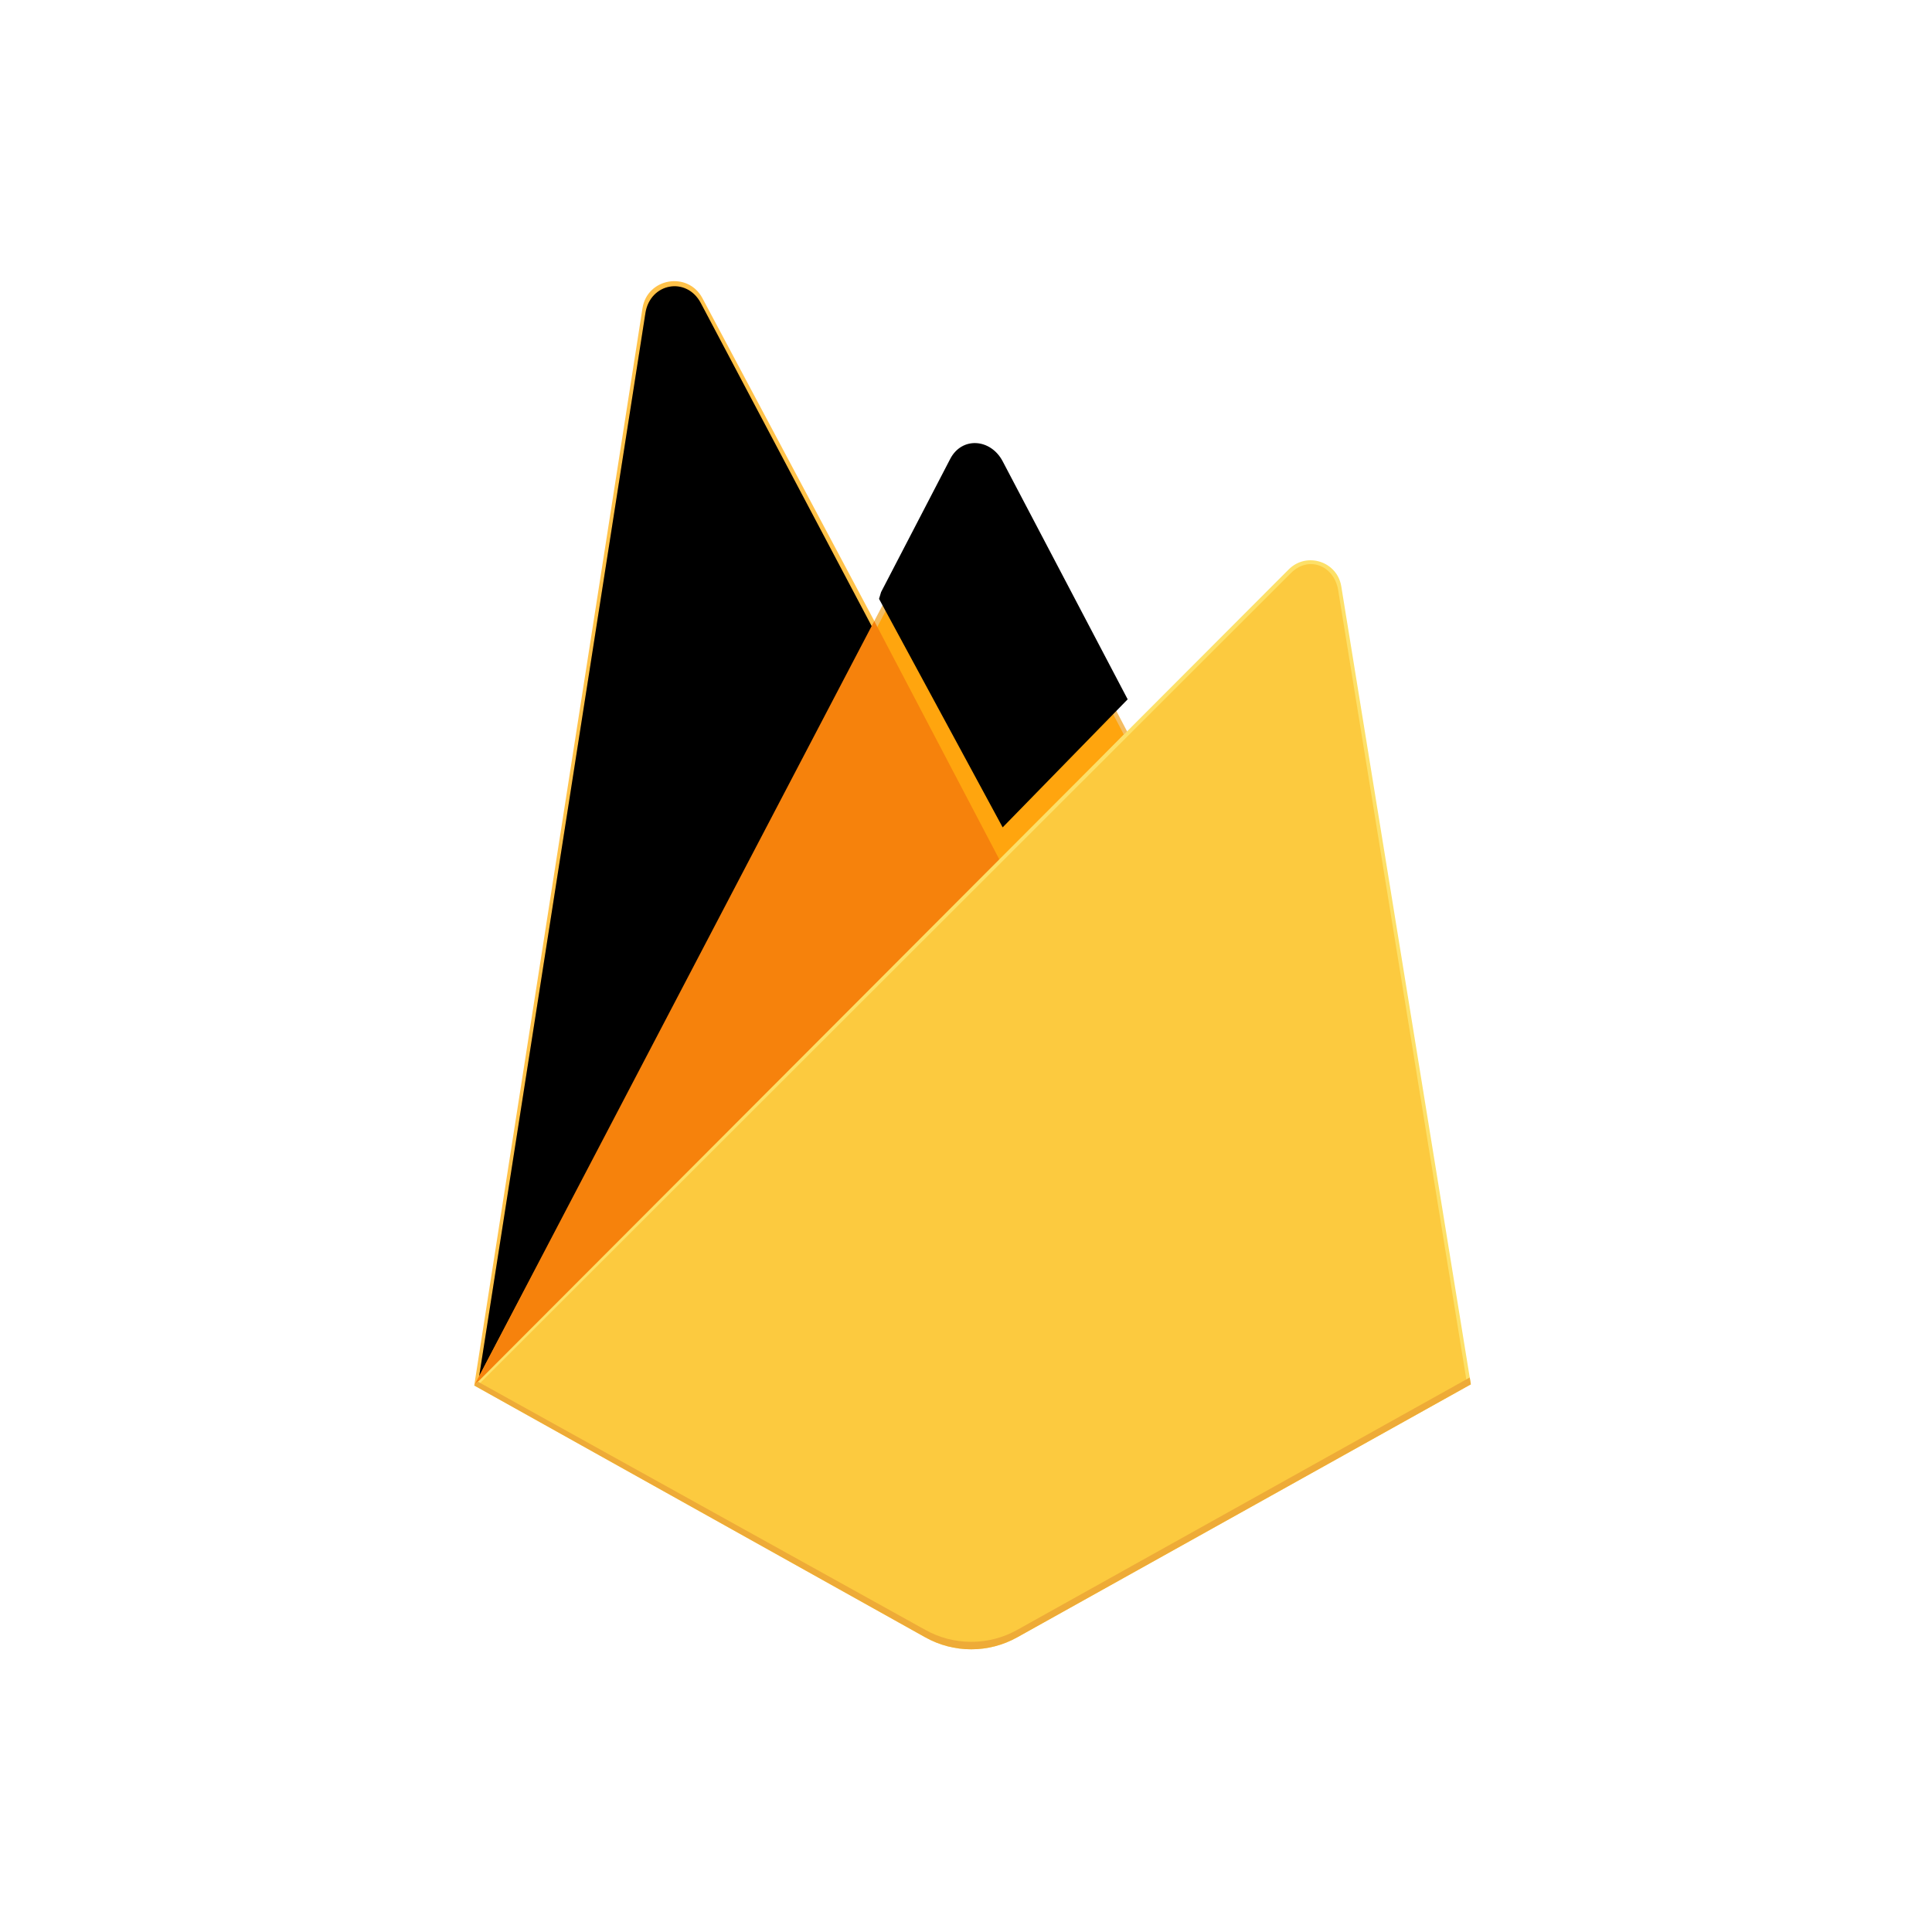<?xml version="1.0" encoding="UTF-8"?> <svg xmlns="http://www.w3.org/2000/svg" width="110" height="110" viewBox="0 0 110 110" fill="none"> <g clip-path="url(#clip0_2791_1029)"> <path d="M27 78.884L27.472 78.223L49.78 35.895L49.827 35.447L39.993 16.976C39.169 15.429 36.85 15.82 36.58 17.552L27 78.884Z" fill="#FFC24A"></path> <path d="M27.278 78.38L27.635 77.685L49.709 35.8L39.9 17.254C39.085 15.723 37.014 16.113 36.747 17.827L27.278 78.38Z" fill="#FFA712"></path> <g filter="url(#filter0_i_2791_1029)"> <path d="M27.278 78.38L27.635 77.685L49.709 35.8L39.9 17.254C39.085 15.723 37.014 16.113 36.747 17.827L27.278 78.38Z" fill="black"></path> </g> <path d="M56.995 49.419L64.317 41.921L56.993 27.939C56.298 26.615 54.356 26.611 53.669 27.939L49.755 35.401V36.037L56.995 49.419H56.995Z" fill="#F4BD62"></path> <path d="M56.865 49.107L63.983 41.816L56.865 28.262C56.189 26.975 54.547 26.84 53.878 28.131L49.944 35.709L49.827 36.097L56.865 49.107V49.107Z" fill="#FFA50E"></path> <g filter="url(#filter1_i_2791_1029)"> <path d="M56.865 49.107L63.983 41.816L56.865 28.262C56.189 26.975 54.547 26.84 53.878 28.131L49.944 35.709L49.827 36.097L56.865 49.107V49.107Z" fill="black"></path> </g> <path d="M27 78.883L27.214 78.668L27.991 78.353L56.536 49.914L56.897 48.93L49.777 35.36L27 78.883Z" fill="#F6820C"></path> <path d="M57.91 93.226L83.744 78.819L76.367 33.384C76.136 31.963 74.392 31.401 73.374 32.42L27 78.884L52.686 93.225C53.484 93.671 54.384 93.905 55.298 93.905C56.212 93.905 57.112 93.671 57.91 93.226" fill="#FDE068"></path> <path d="M83.512 78.698L76.191 33.608C75.962 32.198 74.511 31.614 73.502 32.626L27.287 78.796L52.69 92.995C53.483 93.437 54.375 93.669 55.282 93.669C56.19 93.67 57.082 93.438 57.875 92.996L83.512 78.698L83.512 78.698Z" fill="#FCCA3F"></path> <path d="M57.91 92.802C57.111 93.247 56.212 93.481 55.298 93.48C54.383 93.48 53.484 93.246 52.686 92.8L27.207 78.665L27 78.884L52.686 93.225C53.484 93.671 54.383 93.905 55.298 93.905C56.212 93.905 57.111 93.671 57.91 93.226L83.744 78.819L83.68 78.429L57.91 92.802L57.91 92.802Z" fill="#EEAB37"></path> </g> <defs> <filter id="filter0_i_2791_1029" x="27.278" y="16.297" width="22.431" height="62.084" filterUnits="userSpaceOnUse" color-interpolation-filters="sRGB"> <feFlood flood-opacity="0" result="BackgroundImageFix"></feFlood> <feBlend mode="normal" in="SourceGraphic" in2="BackgroundImageFix" result="shape"></feBlend> <feColorMatrix in="SourceAlpha" type="matrix" values="0 0 0 0 0 0 0 0 0 0 0 0 0 0 0 0 0 0 127 0" result="hardAlpha"></feColorMatrix> <feOffset></feOffset> <feGaussianBlur stdDeviation="3.888"></feGaussianBlur> <feComposite in2="hardAlpha" operator="arithmetic" k2="-1" k3="1"></feComposite> <feColorMatrix type="matrix" values="0 0 0 0 0 0 0 0 0 0 0 0 0 0 0 0 0 0 0.06 0"></feColorMatrix> <feBlend mode="normal" in2="shape" result="effect1_innerShadow_2791_1029"></feBlend> </filter> <filter id="filter1_i_2791_1029" x="49.827" y="25.672" width="14.379" height="23.434" filterUnits="userSpaceOnUse" color-interpolation-filters="sRGB"> <feFlood flood-opacity="0" result="BackgroundImageFix"></feFlood> <feBlend mode="normal" in="SourceGraphic" in2="BackgroundImageFix" result="shape"></feBlend> <feColorMatrix in="SourceAlpha" type="matrix" values="0 0 0 0 0 0 0 0 0 0 0 0 0 0 0 0 0 0 127 0" result="hardAlpha"></feColorMatrix> <feOffset dx="0.222" dy="-2"></feOffset> <feGaussianBlur stdDeviation="0.778"></feGaussianBlur> <feComposite in2="hardAlpha" operator="arithmetic" k2="-1" k3="1"></feComposite> <feColorMatrix type="matrix" values="0 0 0 0 0 0 0 0 0 0 0 0 0 0 0 0 0 0 0.09 0"></feColorMatrix> <feBlend mode="normal" in2="shape" result="effect1_innerShadow_2791_1029"></feBlend> </filter> <clipPath id="clip0_2791_1029"> <rect width="56.878" height="78" fill="white" transform="translate(27 16)"></rect> </clipPath> </defs> </svg> 